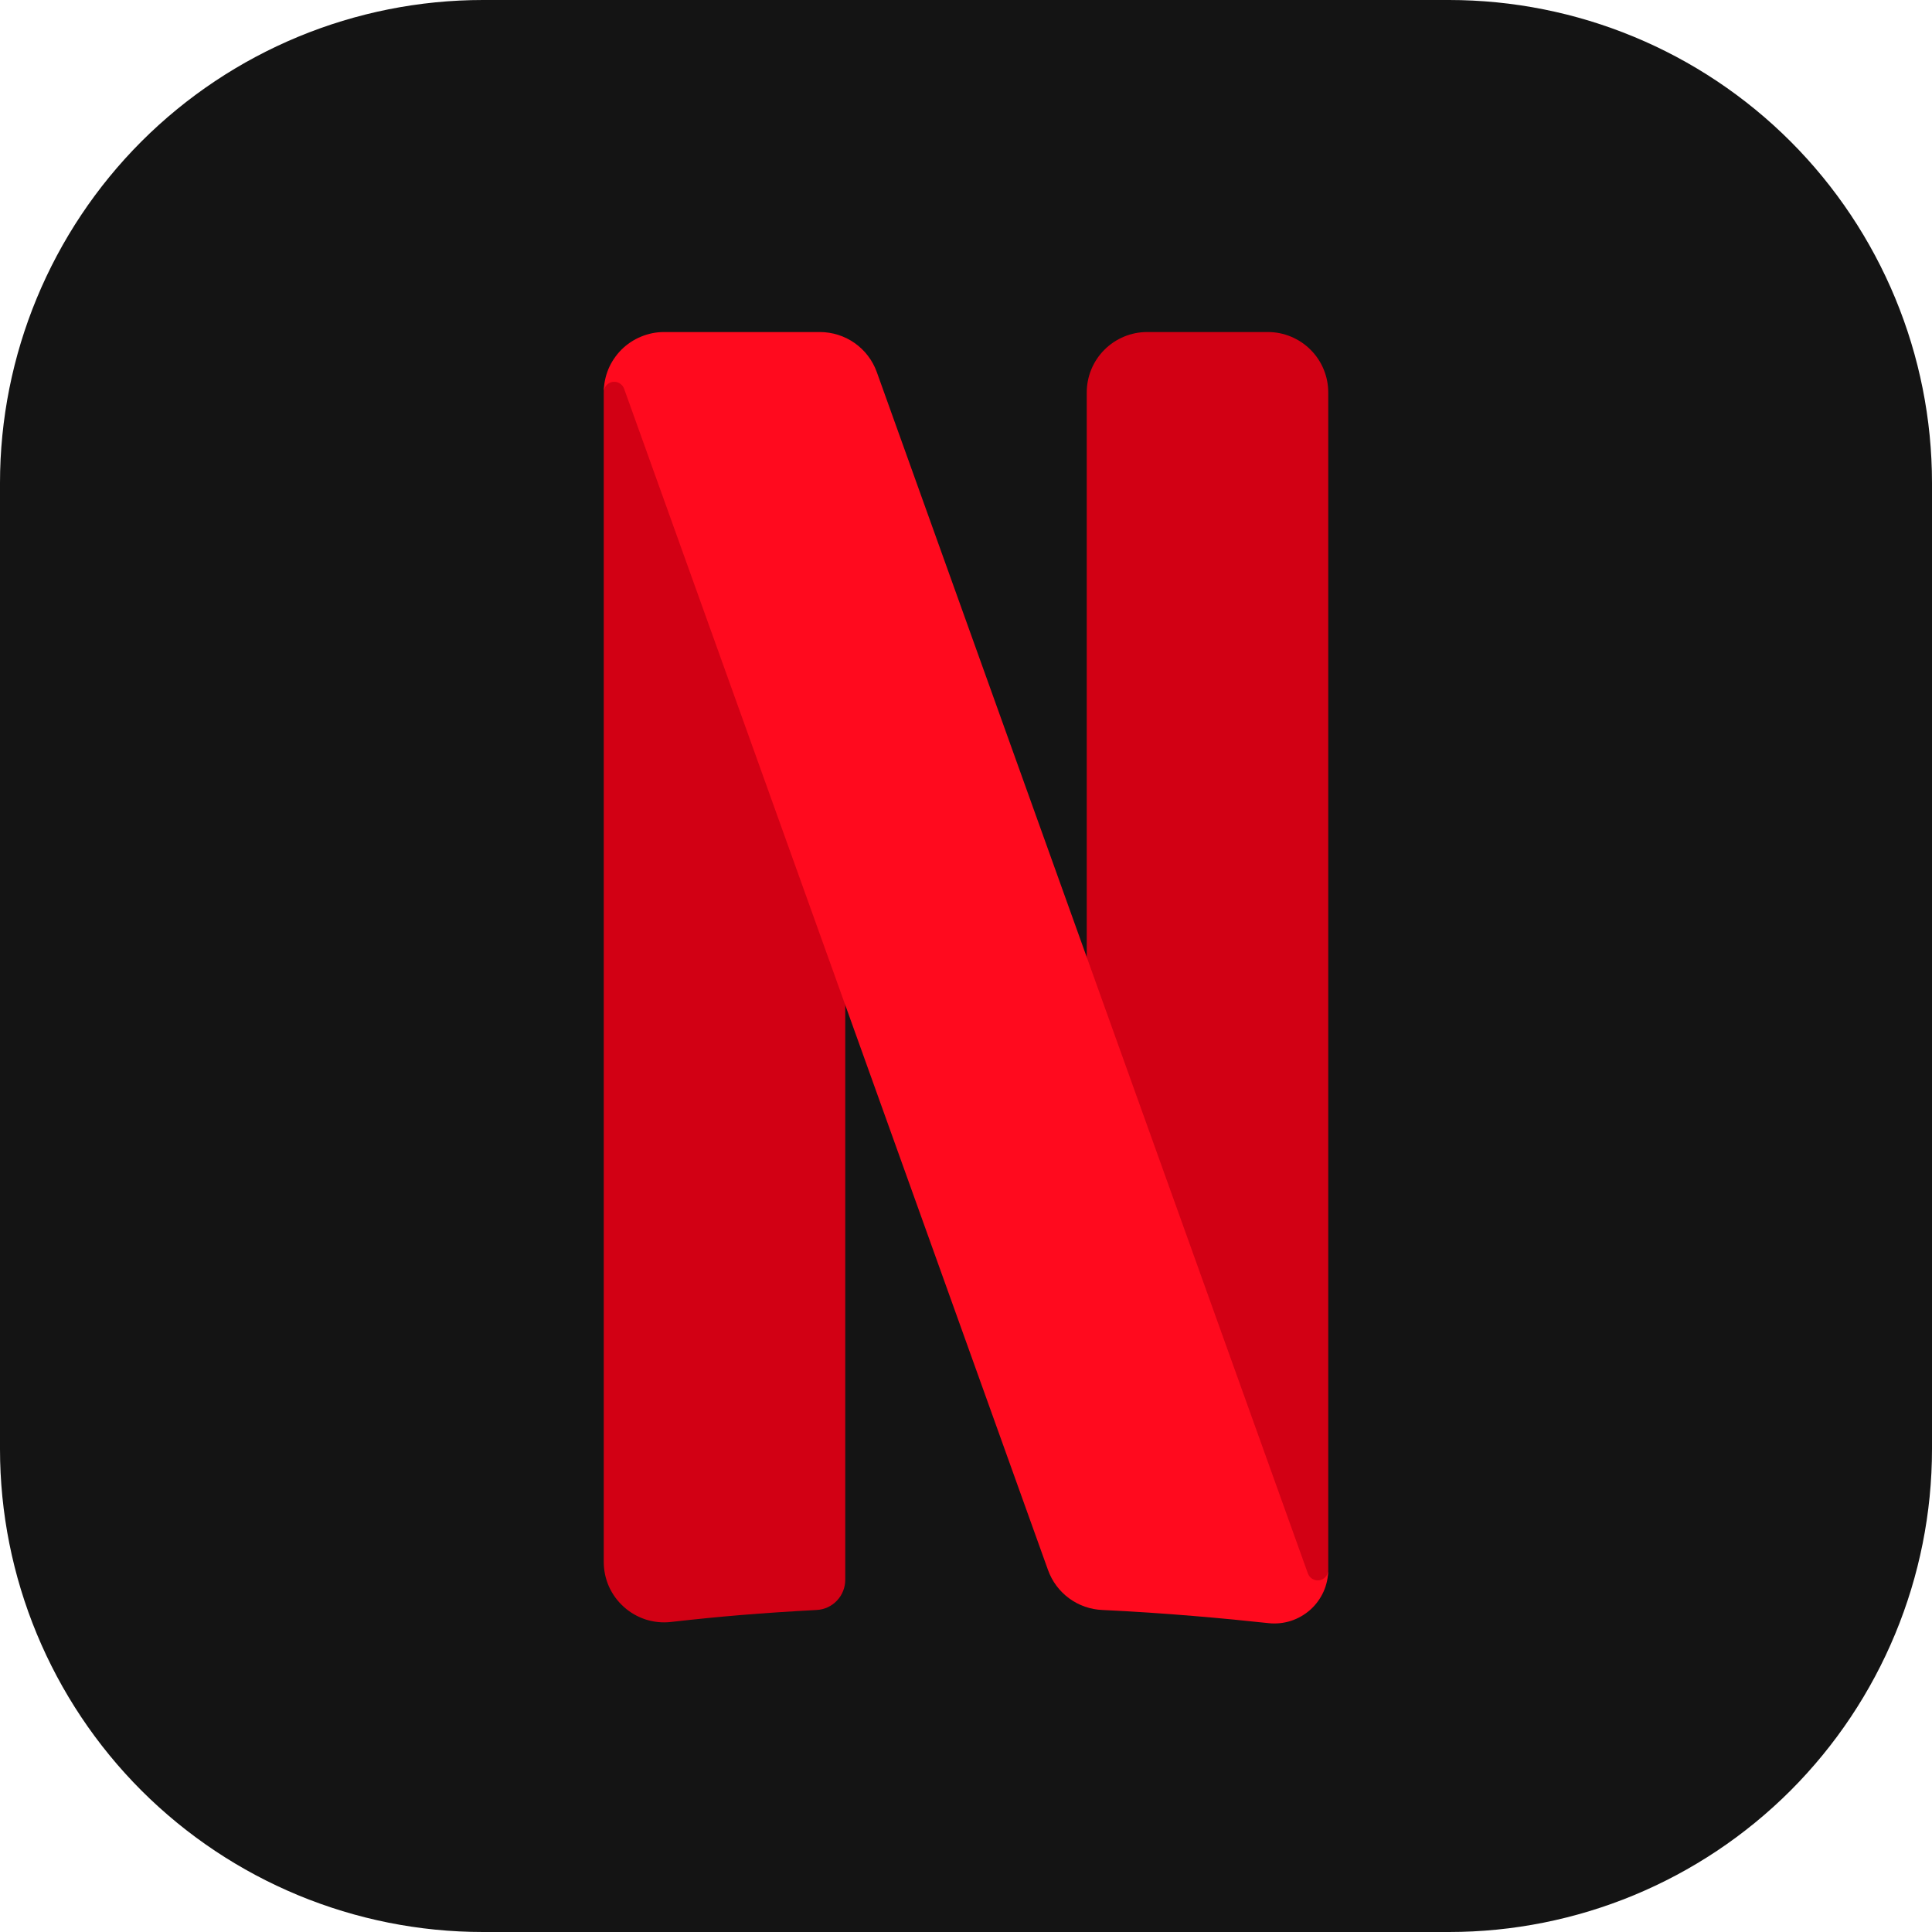 <?xml version="1.0" encoding="UTF-8"?>
<svg xmlns="http://www.w3.org/2000/svg" width="28" height="28" viewBox="0 0 28 28" fill="none">
  <g clip-path="url(#clip0_47_1362)">
    <path fill-rule="evenodd" clip-rule="evenodd" d="M21 28H7C5.144 28 3.363 27.262 2.05 25.95C0.738 24.637 8.12161e-05 22.857 0 21L0 7C8.12161e-05 5.144 0.738 3.363 2.05 2.05C3.363 0.738 5.144 8.12161e-05 7 0L21 0C22.857 0 24.637 0.737 25.95 2.05C27.262 3.363 28 5.143 28 7V21C28 22.857 27.262 24.637 25.95 25.95C24.637 27.262 22.857 28 21 28Z" fill="#141414"></path>
    <path fill-rule="evenodd" clip-rule="evenodd" d="M11.812 5.25C11.928 5.25 12.04 5.296 12.122 5.378C12.204 5.46 12.25 5.571 12.25 5.688V22.896C12.25 23.008 12.207 23.116 12.13 23.197C12.054 23.278 11.949 23.327 11.837 23.333C11.021 23.377 10.437 23.426 9.722 23.507C9.599 23.521 9.476 23.508 9.358 23.471C9.241 23.433 9.133 23.371 9.042 23.289C8.95 23.207 8.877 23.107 8.826 22.995C8.776 22.882 8.75 22.761 8.75 22.638V5.688C8.75 5.571 8.796 5.46 8.878 5.378C8.96 5.296 9.071 5.25 9.188 5.25H11.812Z" fill="#D20014"></path>
    <path fill-rule="evenodd" clip-rule="evenodd" d="M19.25 5.688C19.25 5.455 19.158 5.233 18.994 5.069C18.83 4.905 18.607 4.812 18.375 4.812H16.625C16.393 4.812 16.17 4.905 16.006 5.069C15.842 5.233 15.75 5.455 15.75 5.688V22.75C15.75 22.866 15.796 22.977 15.878 23.059C15.96 23.141 16.072 23.188 16.188 23.188H18.812C18.928 23.188 19.04 23.141 19.122 23.059C19.204 22.977 19.25 22.866 19.25 22.75V5.688Z" fill="#D20014"></path>
    <path d="M12.707 5.392C12.646 5.222 12.534 5.076 12.387 4.972C12.239 4.868 12.064 4.813 11.883 4.812H9.624C9.509 4.812 9.396 4.835 9.29 4.879C9.184 4.923 9.087 4.987 9.006 5.068C8.925 5.15 8.86 5.246 8.816 5.352C8.773 5.458 8.75 5.572 8.75 5.687V5.685C8.75 5.649 8.763 5.615 8.786 5.587C8.809 5.56 8.841 5.542 8.876 5.535C8.911 5.529 8.947 5.536 8.978 5.554C9.009 5.572 9.033 5.6 9.045 5.634C10.178 8.792 14.238 20.107 15.189 22.755C15.248 22.919 15.354 23.061 15.494 23.164C15.634 23.267 15.802 23.326 15.976 23.333C16.881 23.375 17.766 23.457 18.386 23.524C18.495 23.536 18.605 23.524 18.709 23.491C18.813 23.457 18.909 23.402 18.991 23.329C19.072 23.256 19.137 23.167 19.182 23.067C19.226 22.968 19.25 22.859 19.25 22.75L19.25 22.752C19.25 22.788 19.237 22.823 19.214 22.85C19.191 22.878 19.159 22.896 19.124 22.902C19.089 22.908 19.053 22.902 19.022 22.884C18.991 22.866 18.967 22.837 18.955 22.804C17.811 19.617 13.683 8.112 12.707 5.392Z" fill="#FF0A1E"></path>
  </g>
  <defs>
    <clipPath id="clip0_47_1362">
      <rect width="28" height="28" fill="white"></rect>
    </clipPath>
  </defs>
</svg>
